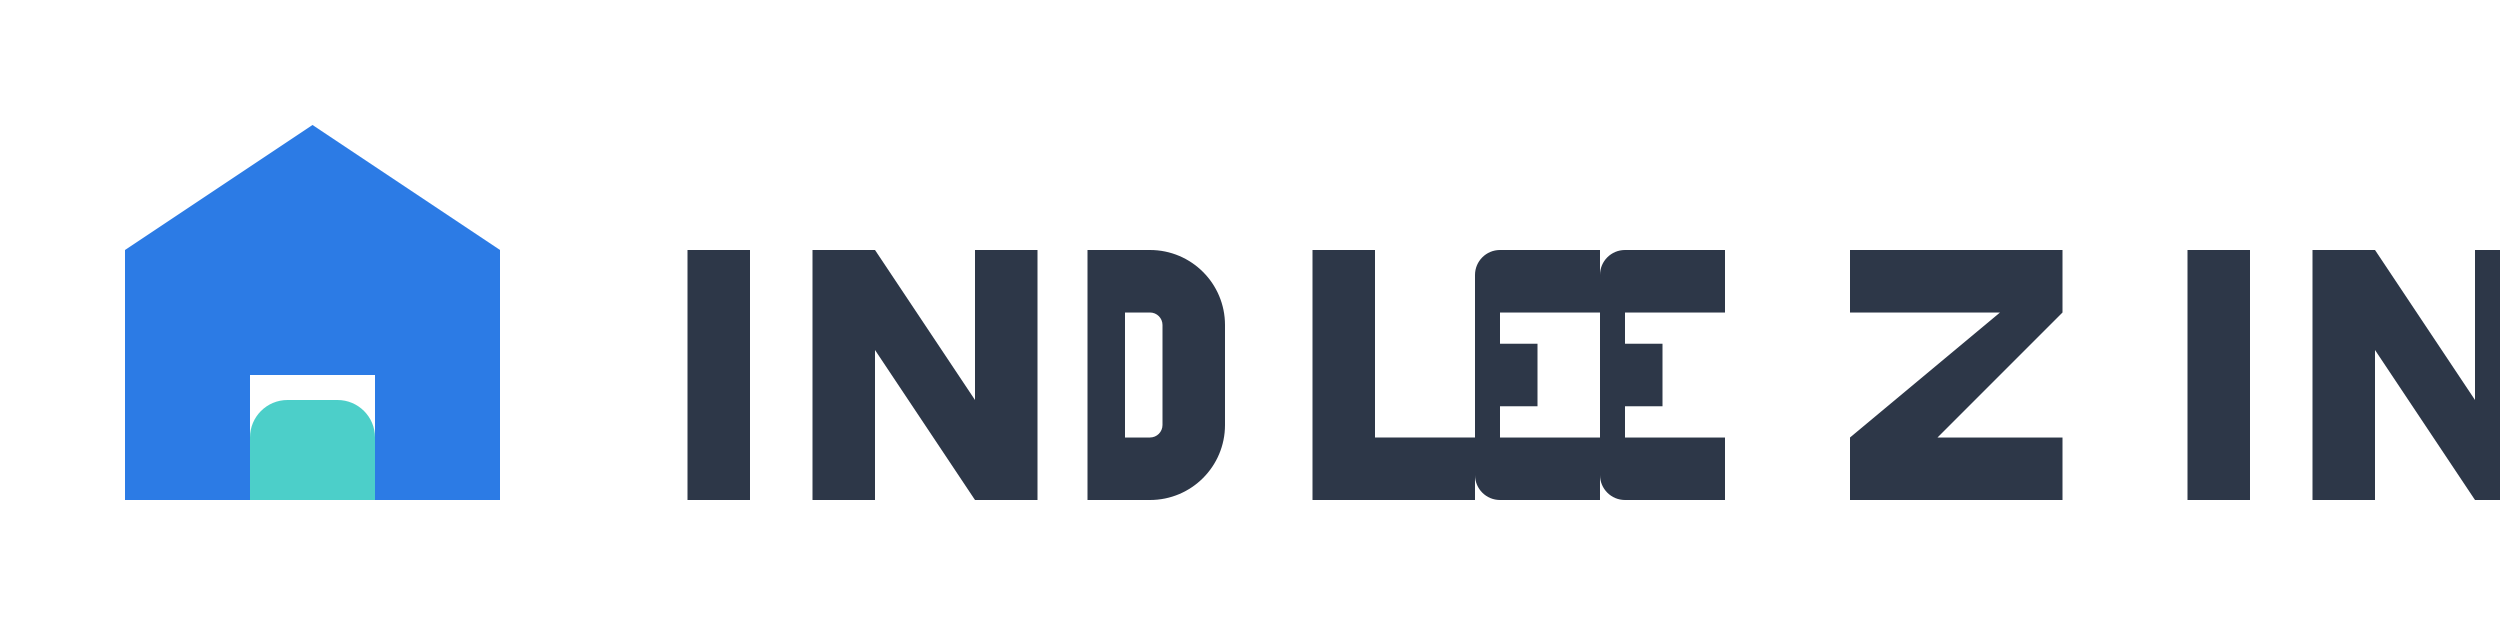 <?xml version="1.0" encoding="UTF-8"?>
<svg width="200" height="50" viewBox="0 0 200 50" fill="none" xmlns="http://www.w3.org/2000/svg">
  <g>
    <!-- House icon -->
    <path d="M10 40V20L25 10L40 20V40H30V30H20V40H10Z" fill="#2C7BE5"/>
    <path d="M20 40H30V35C30 33.343 28.657 32 27 32H23C21.343 32 20 33.343 20 35V40Z" fill="#4CCFC9"/>
    
    <!-- Text -->
    <path d="M55 20H60V40H55V20ZM65 20H70L78 32V20H83V40H78L70 28V40H65V20Z" fill="#2D3748"/>
    <path d="M92 20C95.314 20 98 22.686 98 26V34C98 37.314 95.314 40 92 40H87V20H92ZM92 35C92.552 35 93 34.552 93 34V26C93 25.448 92.552 25 92 25H92H90V35H92Z" fill="#2D3748"/>
    <path d="M105 40V20H110V35H118V40H105Z" fill="#2D3748"/>
    <path d="M128 40V35H120V32.5H123V27.5H120V25H128V20H125H120C118.895 20 118 20.895 118 22V38C118 39.105 118.895 40 120 40H125H128Z" fill="#2D3748"/>
    <path d="M138 40V35H130V32.5H133V27.5H130V25H138V20H135H130C128.895 20 128 20.895 128 22V38C128 39.105 128.895 40 130 40H135H138Z" fill="#2D3748"/>
    <path d="M160 25H148V20H165V25L155 35H165V40H148V35L160 25Z" fill="#2D3748"/>
    <path d="M175 20H180V40H175V20ZM185 20H190L198 32V20H190H203V40H198L190 28V40H185V20Z" fill="#2D3748"/>
  </g>
</svg>